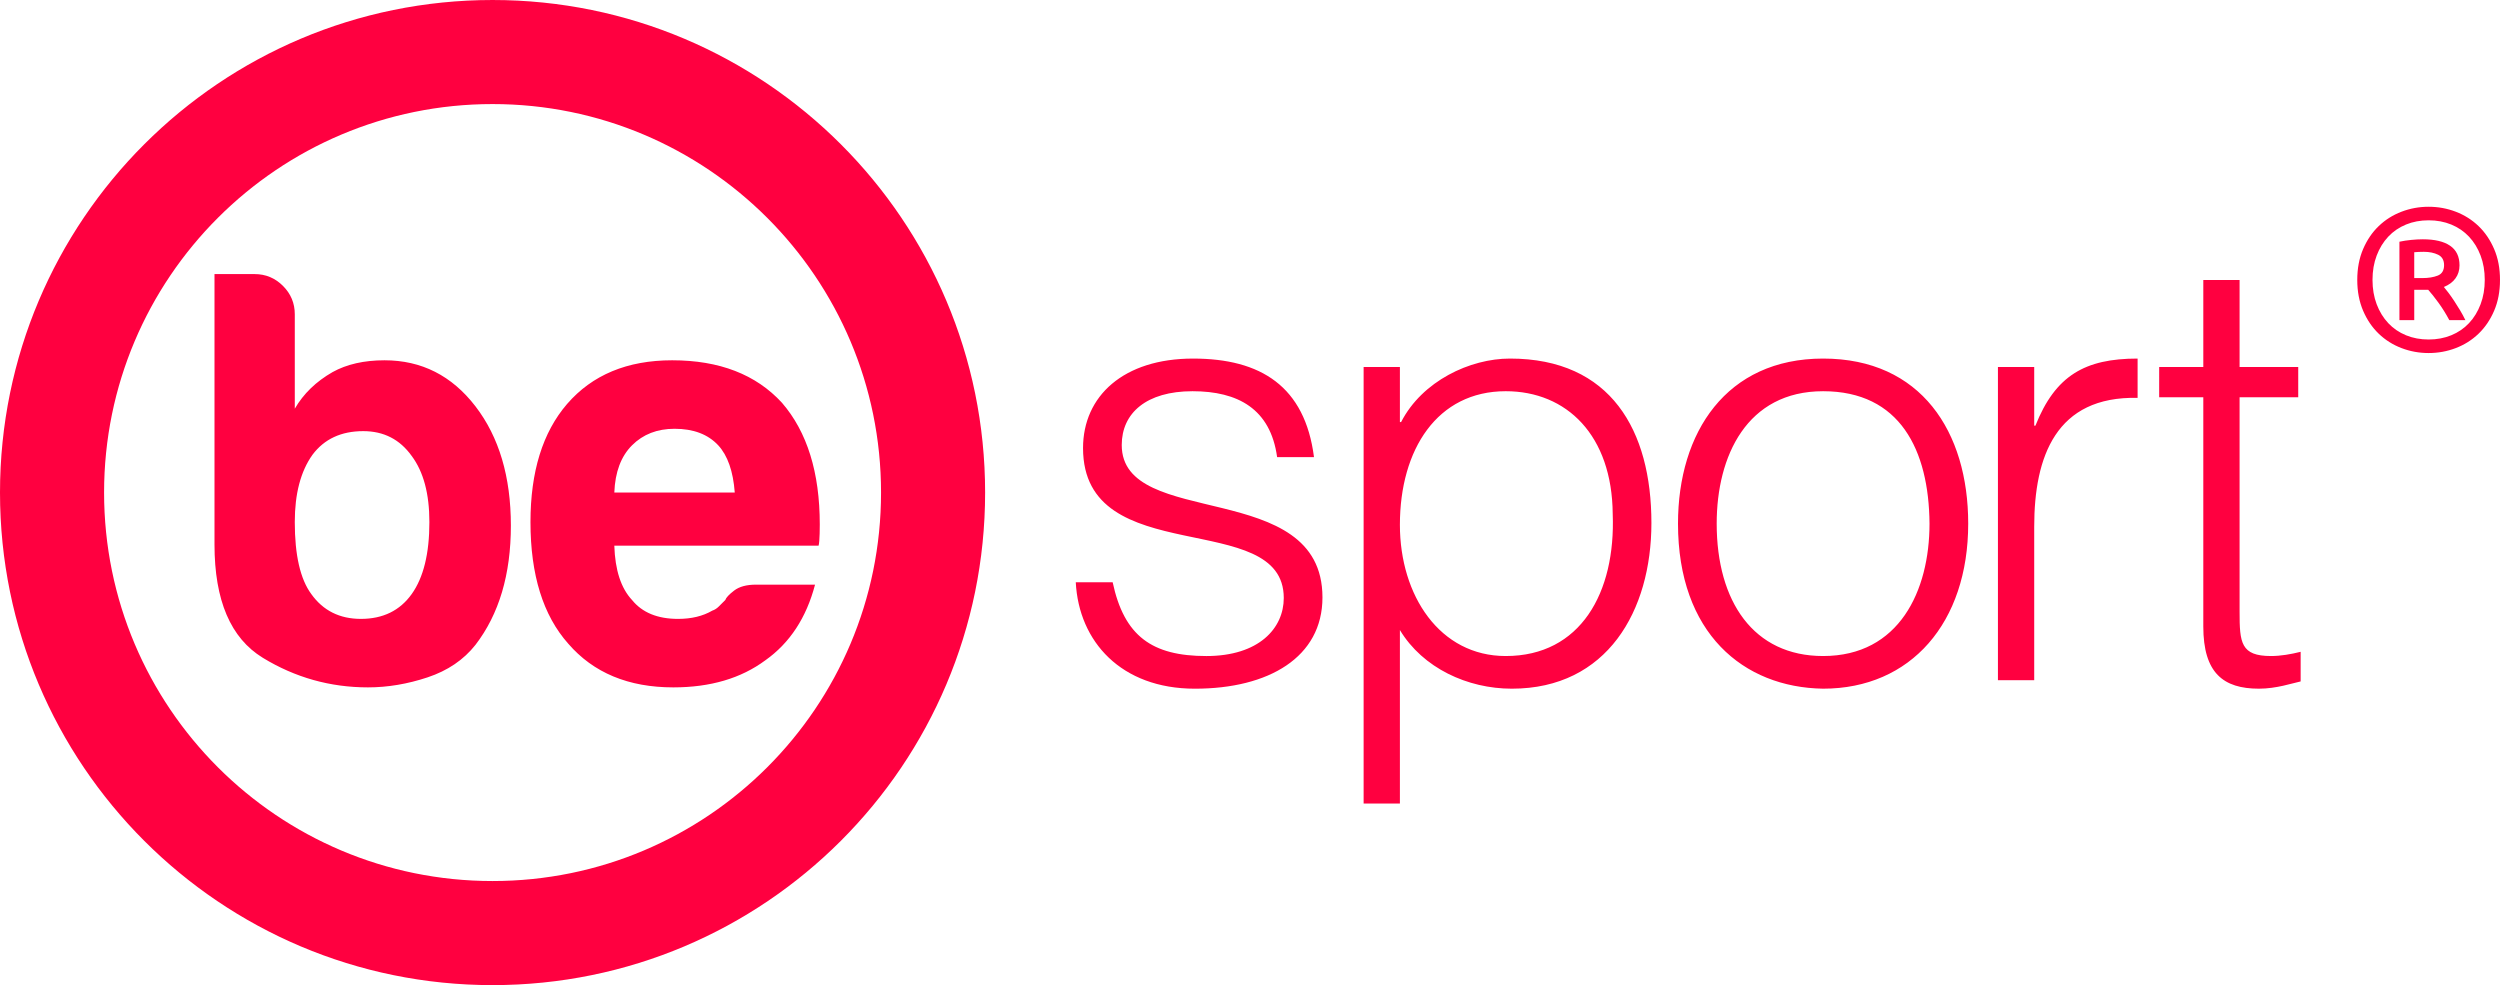 <?xml version="1.0" encoding="utf-8"?>
<!-- Generator: Adobe Illustrator 16.0.0, SVG Export Plug-In . SVG Version: 6.00 Build 0)  -->
<!DOCTYPE svg PUBLIC "-//W3C//DTD SVG 1.1//EN" "http://www.w3.org/Graphics/SVG/1.1/DTD/svg11.dtd">
<svg version="1.1"
	 id="svg2" inkscape:version="0.48.5 r10040" sodipodi:docname="logo_red.svg" xmlns:rdf="http://www.w3.org/1999/02/22-rdf-syntax-ns#" xmlns:svg="http://www.w3.org/2000/svg" xmlns:dc="http://purl.org/dc/elements/1.1/" xmlns:cc="http://creativecommons.org/ns#" xmlns:inkscape="http://www.inkscape.org/namespaces/inkscape" xmlns:sodipodi="http://sodipodi.sourceforge.net/DTD/sodipodi-0.dtd"
	 xmlns="http://www.w3.org/2000/svg" xmlns:xlink="http://www.w3.org/1999/xlink" x="0px" y="0px" width="599.219px"
	 height="236.121px" viewBox="0 0 599.219 236.121" enable-background="new 0 0 599.219 236.121" xml:space="preserve">
<g id="g10_2_" transform="matrix(1.25,0,0,-1.25,-305.198,573.584)" inkscape:groupmode="layer" inkscape:label="logo_CMYK">
	<g id="g12_2_">
		<g>
			<g id="g14_2_">
				<g id="g20_3_" transform="translate(381.079,373.481)">
					<path id="path22_3_" inkscape:connector-curvature="0" fill="#FF0040" d="M253.372,3.762h-0.232v11.246h-6.956v-60.054h6.956
						v29.447c0,13.449,4.174,25.042,19.825,24.694v7.536C262.878,16.631,257.198,13.385,253.372,3.762 M78.172,0.053
						c0,6.144,4.753,10.317,13.563,10.317c8.695,0,14.956-3.361,16.232-12.638h7.071c-1.738,13.566-10.202,18.898-23.186,18.898
						c-13.332,0-21.1-7.188-21.1-17.158c0-23.652,38.49-11.363,38.49-28.752c0-5.797-4.754-11.13-14.84-11.13
						c-10.434,0-15.766,3.827-17.97,14.144H69.36c0.58-11.361,8.696-20.405,22.839-20.405c14.145,0,24.462,6.028,24.462,17.506
						C116.661-6.092,78.172-16.294,78.172,0.053 M151.799-40.408c-12.638,0-20.289,11.594-20.289,25.158
						c0,14.491,7.188,25.621,20.289,25.621c11.709,0,20.404-8.463,20.519-23.535C172.898-28.235,166.174-40.408,151.799-40.408
						 M152.61,16.631c-7.652,0-16.81-4.289-20.868-12.173h-0.232v10.55h-6.956v-83.704h6.956v33.272
						c4.405-7.303,12.984-11.245,21.448-11.245c18.317,0,26.78,14.956,26.78,31.766C179.738,2.835,171.971,16.631,152.61,16.631
						 M212.659-40.408c-13.332,0-20.404,10.433-20.404,25.389c0,12.985,5.797,25.389,20.404,25.389
						c14.724,0,20.288-11.245,20.405-25.389C233.063-27.888,227.266-40.408,212.659-40.408 M212.659,16.631
						c-18.548,0-27.823-14.144-27.823-31.65c0-20.984,12.52-31.417,27.823-31.65c16.811,0,27.824,12.637,27.824,31.65
						C240.483,2.603,231.44,16.631,212.659,16.631 M298.548-40.408c-5.797,0-6.028,2.552-6.028,8.462V9.211h11.245v5.797H292.52
						v16.694h-6.957V15.008h-8.462V9.211h8.462v-43.939c0-8.925,3.827-11.941,10.666-11.941c3.362,0,6.376,1.044,8,1.392v5.68
						C302.374-40.061,300.402-40.408,298.548-40.408"/>
				</g>
				
					<g id="g10_3_" transform="matrix(1.25,0,0,-1.25,-305.198,573.584)" inkscape:groupmode="layer" inkscape:label="logo_CMYK">
					<g id="g12_3_">
						<g>
							<g>
								<g id="g14_3_">
									<g id="g20_2_" transform="translate(381.079,373.481)">
										<path id="path22_2_" inkscape:connector-curvature="0" fill="#FF0040" d="M168.583-213.397
											c1.449,1.571,2.291,3.985,2.535,7.246h-18.475c0.118-3.139,1.024-5.554,2.717-7.246c1.689-1.689,3.863-2.536,6.52-2.536
											C164.778-215.934,167.011-215.086,168.583-213.397 M145.396-219.737c-3.745,4.348-5.615,10.387-5.615,18.114
											c0,8.091,1.93,14.311,5.796,18.658c3.863,4.469,9.238,6.702,16.121,6.702c5.675,0,10.384-1.386,14.129-4.166
											c3.741-2.655,6.276-6.521,7.607-11.594h-9.057c-1.449,0-2.566,0.305-3.35,0.906c-0.788,0.605-1.24,1.087-1.359,1.449
											c-0.363,0.363-0.696,0.696-0.997,0.996c-0.303,0.303-0.634,0.515-0.996,0.634c-1.449,0.846-3.2,1.269-5.251,1.269
											c-3.141,0-5.497-0.965-7.064-2.899c-1.694-1.811-2.599-4.587-2.717-8.333h31.335c0.191-0.577,0.182-3.26,0.182-3.26
											c0-7.97-1.934-14.188-5.796-18.657c-3.986-4.348-9.601-6.522-16.848-6.522
											C154.634-226.439,149.26-224.203,145.396-219.737 M133.964-146.556c-32.912,0-59.592-26.681-59.592-59.593
											c0-32.912,26.68-59.594,59.592-59.594c32.913,0,59.594,26.682,59.594,59.594
											C193.558-173.237,166.876-146.556,133.964-146.556 M133.964-281.707c-41.73,0-75.558,33.829-75.558,75.558
											c0,41.73,33.829,75.559,75.558,75.559c41.73,0,75.559-33.829,75.559-75.559
											C209.523-247.878,175.694-281.707,133.964-281.707 M121.559-190.575c-1.812,2.536-4.41,3.805-7.789,3.805
											c-3.261,0-5.797-1.269-7.608-3.805c-1.693-2.291-2.536-5.975-2.536-11.049c0-4.347,0.905-7.789,2.717-10.325
											c1.81-2.414,4.406-3.622,7.787-3.622c3.14,0,5.616,1.268,7.428,3.804c1.811,2.417,2.717,5.798,2.717,10.144
											C124.276-196.792,123.37-193.11,121.559-190.575 M117.393-226.439c-3.141,0-5.796,0.606-7.97,1.811
											c-2.536,1.45-4.469,3.322-5.796,5.616v-14.492c0-1.689-0.606-3.138-1.812-4.346c-1.208-1.206-2.657-1.812-4.346-1.812
											H91.31v41.481c0,8.575,2.473,14.371,7.426,17.389c4.95,3.02,10.325,4.529,16.121,4.529c3.018,0,6.068-0.516,9.148-1.54
											c3.078-1.025,5.524-2.686,7.336-4.981c3.622-4.71,5.433-10.806,5.433-18.295c0-7.488-1.811-13.587-5.433-18.297
											C127.718-224.084,123.068-226.439,117.393-226.439"/>
									</g>
								</g>
							</g>
						</g>
					</g>
				</g>
			</g>
			<g>
				<path fill="#FF0040" d="M723.533,405.195c0-2.195-0.373-4.164-1.12-5.907c-0.748-1.745-1.749-3.216-3.002-4.418
					c-1.254-1.201-2.707-2.118-4.361-2.75c-1.655-0.632-3.388-0.95-5.201-0.95c-1.815,0-3.548,0.317-5.202,0.95
					c-1.653,0.632-3.109,1.55-4.361,2.75c-1.255,1.202-2.256,2.673-3.002,4.418c-0.746,1.743-1.12,3.712-1.12,5.907
					c0,2.196,0.373,4.166,1.12,5.909c0.746,1.744,1.747,3.216,3.002,4.417c1.252,1.201,2.708,2.118,4.361,2.75
					c1.655,0.634,3.388,0.95,5.202,0.95c1.813,0,3.546-0.316,5.201-0.95c1.654-0.632,3.107-1.549,4.361-2.75
					c1.253-1.201,2.254-2.673,3.002-4.417C723.161,409.361,723.533,407.391,723.533,405.195z M720.611,405.195
					c0,1.705-0.266,3.261-0.799,4.669c-0.534,1.407-1.274,2.616-2.221,3.623c-0.947,1.007-2.081,1.782-3.401,2.325
					c-1.319,0.541-2.766,0.812-4.34,0.812c-1.575,0-3.021-0.27-4.341-0.812c-1.322-0.543-2.456-1.318-3.402-2.325
					c-0.946-1.007-1.688-2.216-2.221-3.623c-0.533-1.408-0.799-2.964-0.799-4.669c0-1.705,0.266-3.261,0.799-4.668
					c0.534-1.408,1.275-2.615,2.221-3.623c0.946-1.007,2.08-1.782,3.402-2.325c1.32-0.542,2.766-0.812,4.341-0.812
					c1.573,0,3.021,0.271,4.34,0.812c1.32,0.543,2.455,1.317,3.401,2.325c0.947,1.008,1.687,2.215,2.221,3.623
					C720.345,401.935,720.611,403.491,720.611,405.195z M713.811,397.485c-0.615,1.163-1.301,2.267-2.06,3.313
					c-0.761,1.046-1.423,1.879-1.981,2.499h-2.68v-5.812h-2.841v15.034c0.721,0.154,1.48,0.271,2.281,0.348
					c0.799,0.078,1.532,0.117,2.2,0.117c2.294,0,4.041-0.413,5.241-1.241c1.202-0.826,1.8-2.079,1.8-3.757
					c0-0.956-0.26-1.789-0.78-2.5c-0.52-0.71-1.26-1.259-2.22-1.646c0.267-0.311,0.573-0.697,0.92-1.163
					c0.347-0.464,0.707-0.981,1.08-1.549c0.375-0.568,0.747-1.163,1.12-1.782c0.374-0.62,0.707-1.239,1.002-1.86H713.811z
					 M707.089,405.544h1.519c1.202,0,2.202,0.162,3.002,0.484c0.799,0.322,1.2,0.988,1.2,1.996c0,0.954-0.38,1.62-1.141,1.996
					c-0.76,0.373-1.674,0.561-2.739,0.561c-0.297,0-0.6-0.007-0.923-0.02c-0.319-0.014-0.628-0.032-0.919-0.058V405.544z"/>
			</g>
		</g>
	</g>
</g>
</svg>
